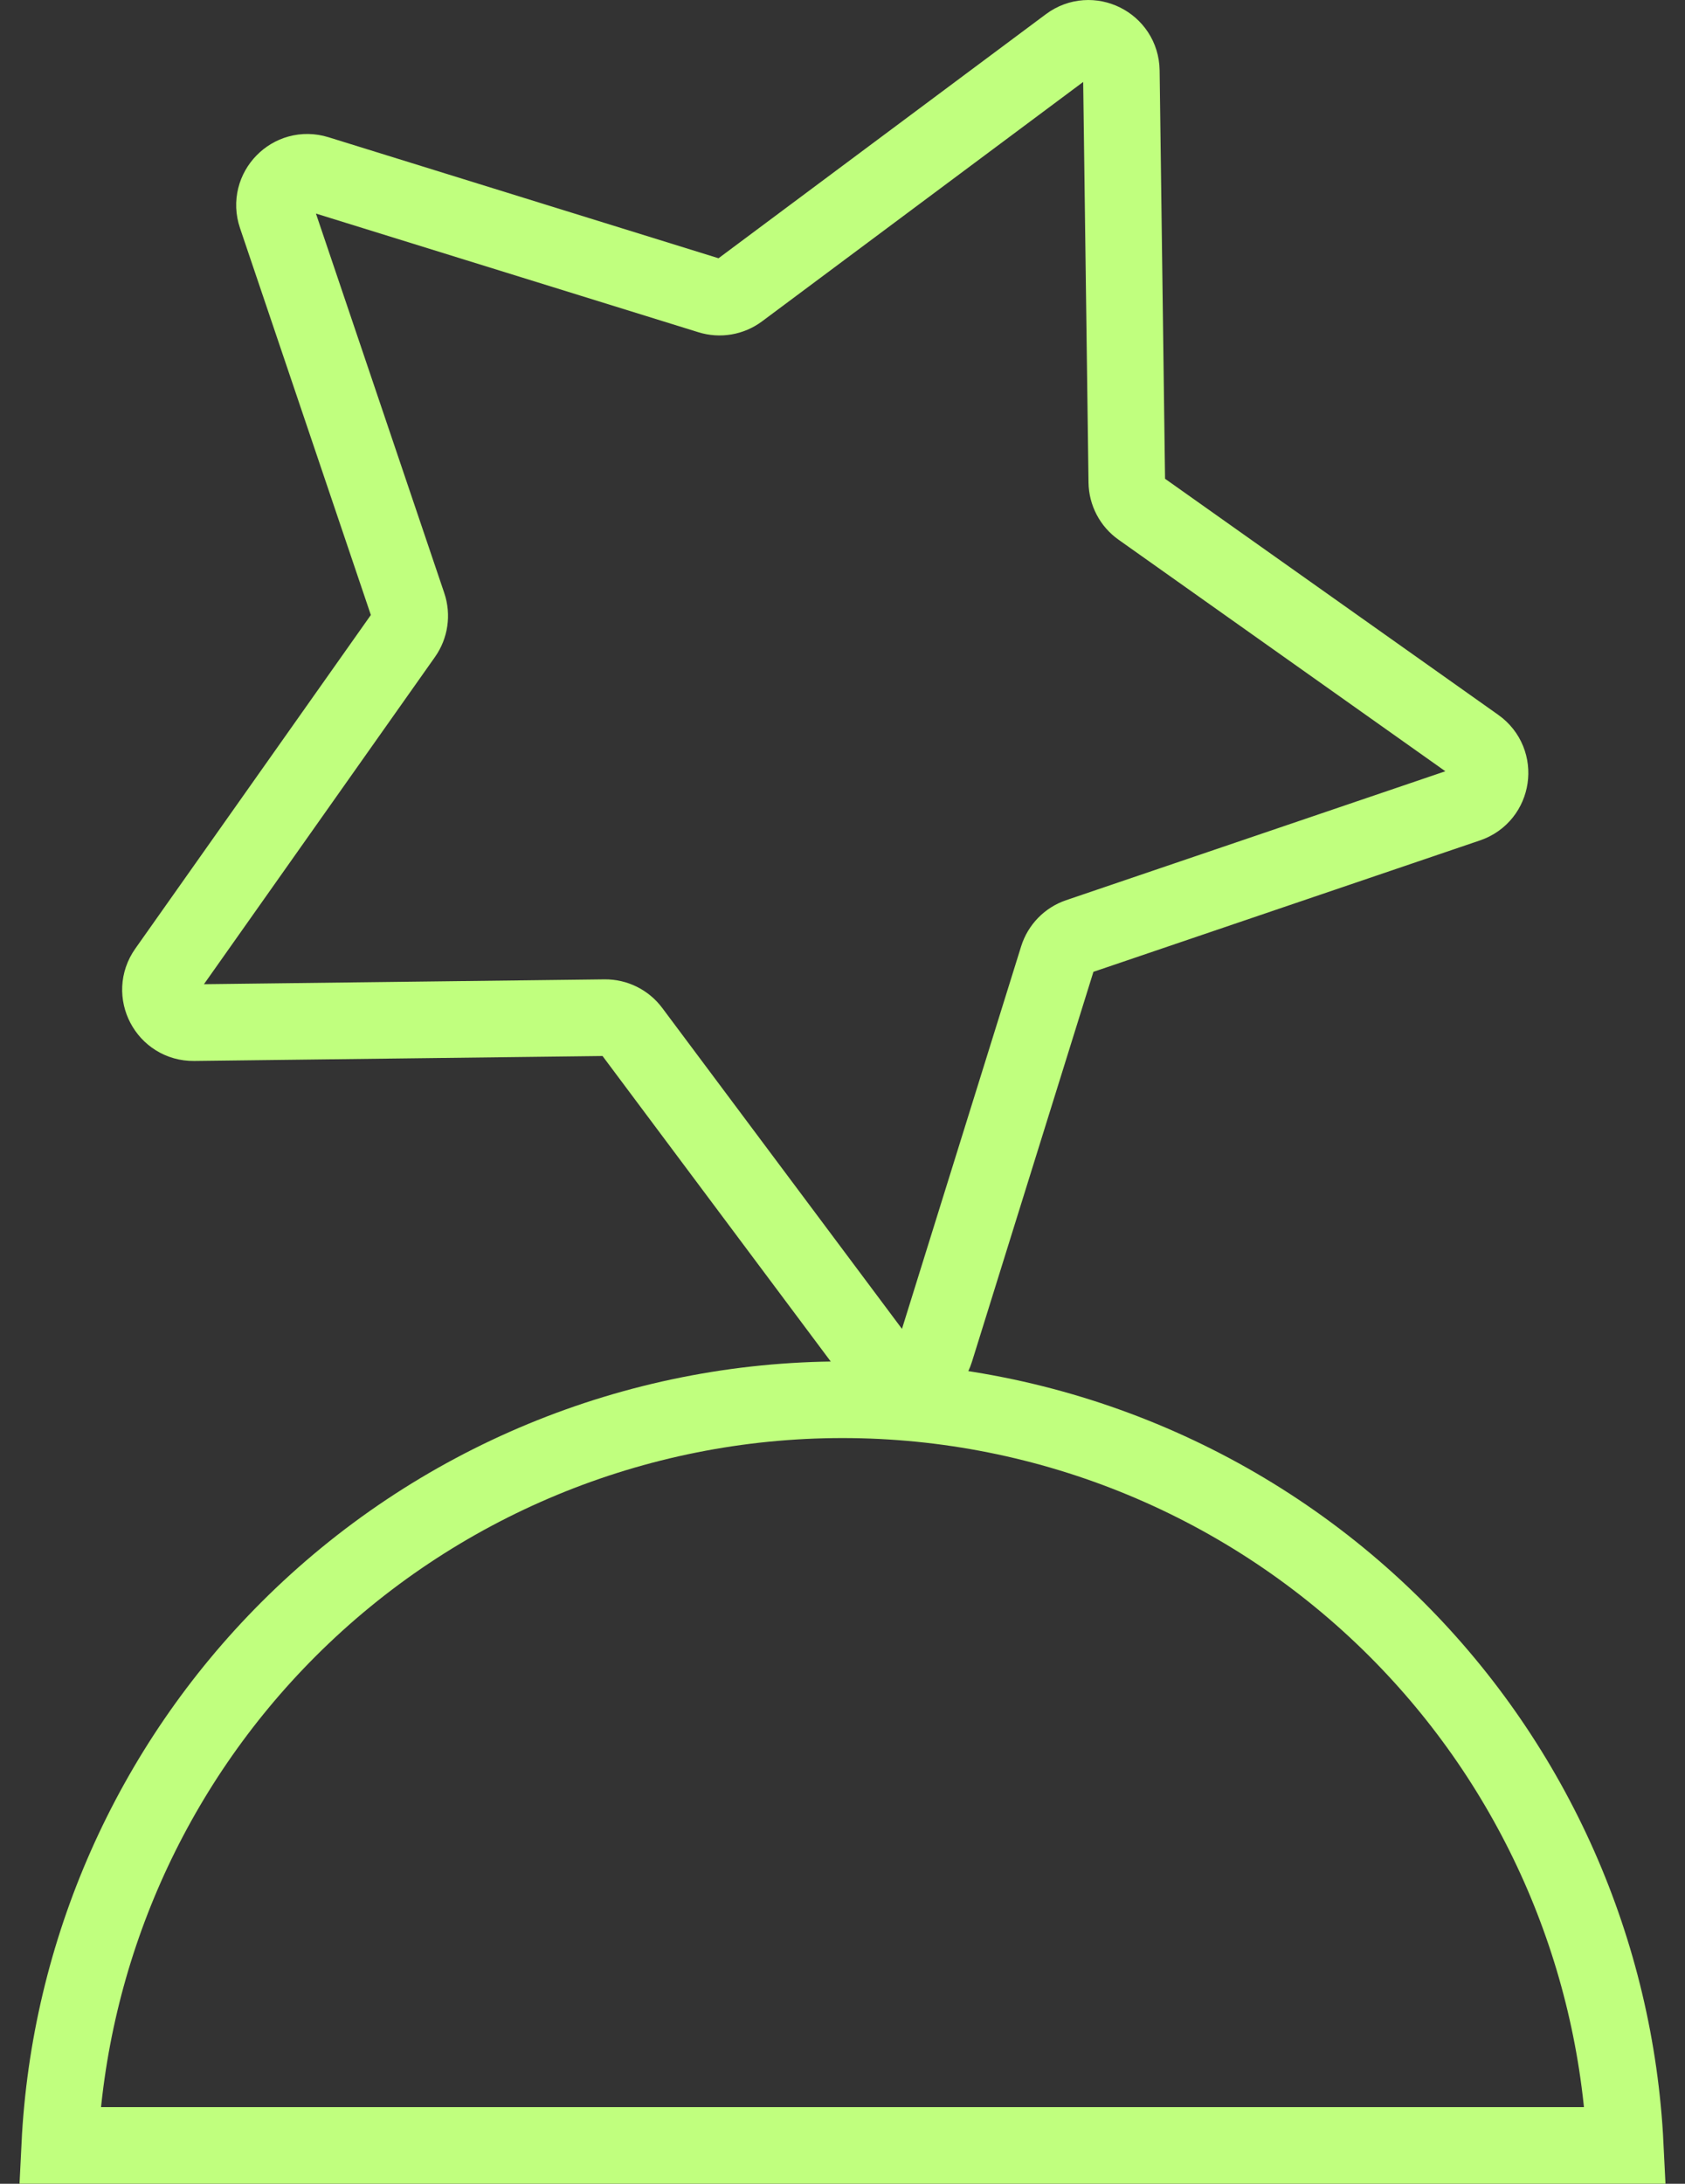 <?xml version="1.0" encoding="UTF-8"?>
<svg xmlns="http://www.w3.org/2000/svg" width="44" height="57" viewBox="0 0 44 57" fill="none">
  <rect x="0" y="0" width="44" height="57" fill="#333333" stroke="none"/>
  <path d="M27.909 1.172C28.471 0.753 29.271 1.148 29.281 1.849L29.424 12.582C29.428 12.857 29.562 13.113 29.786 13.271L38.547 19.476C39.118 19.881 38.99 20.764 38.326 20.989L28.162 24.443C27.902 24.531 27.701 24.738 27.619 25L24.425 35.249C24.216 35.918 23.337 36.069 22.918 35.507L16.492 26.908C16.328 26.688 16.069 26.56 15.794 26.563L5.06 26.693C4.359 26.701 3.944 25.911 4.349 25.339L10.542 16.571C10.7 16.347 10.742 16.06 10.654 15.8L7.214 5.632C6.989 4.968 7.612 4.329 8.281 4.537L18.534 7.717C18.796 7.799 19.081 7.75 19.302 7.586L27.909 1.172Z" stroke="#C0FF7E" stroke-width="2"></path>
  <path d="M36.47 42.529C40.072 46.131 42.192 50.936 42.44 56L1.56 56C1.808 50.936 3.928 46.131 7.53 42.529C11.367 38.692 16.573 36.536 22 36.536C27.427 36.536 32.633 38.692 36.47 42.529Z" stroke="#C0FF7E" stroke-width="2"></path>
</svg>
